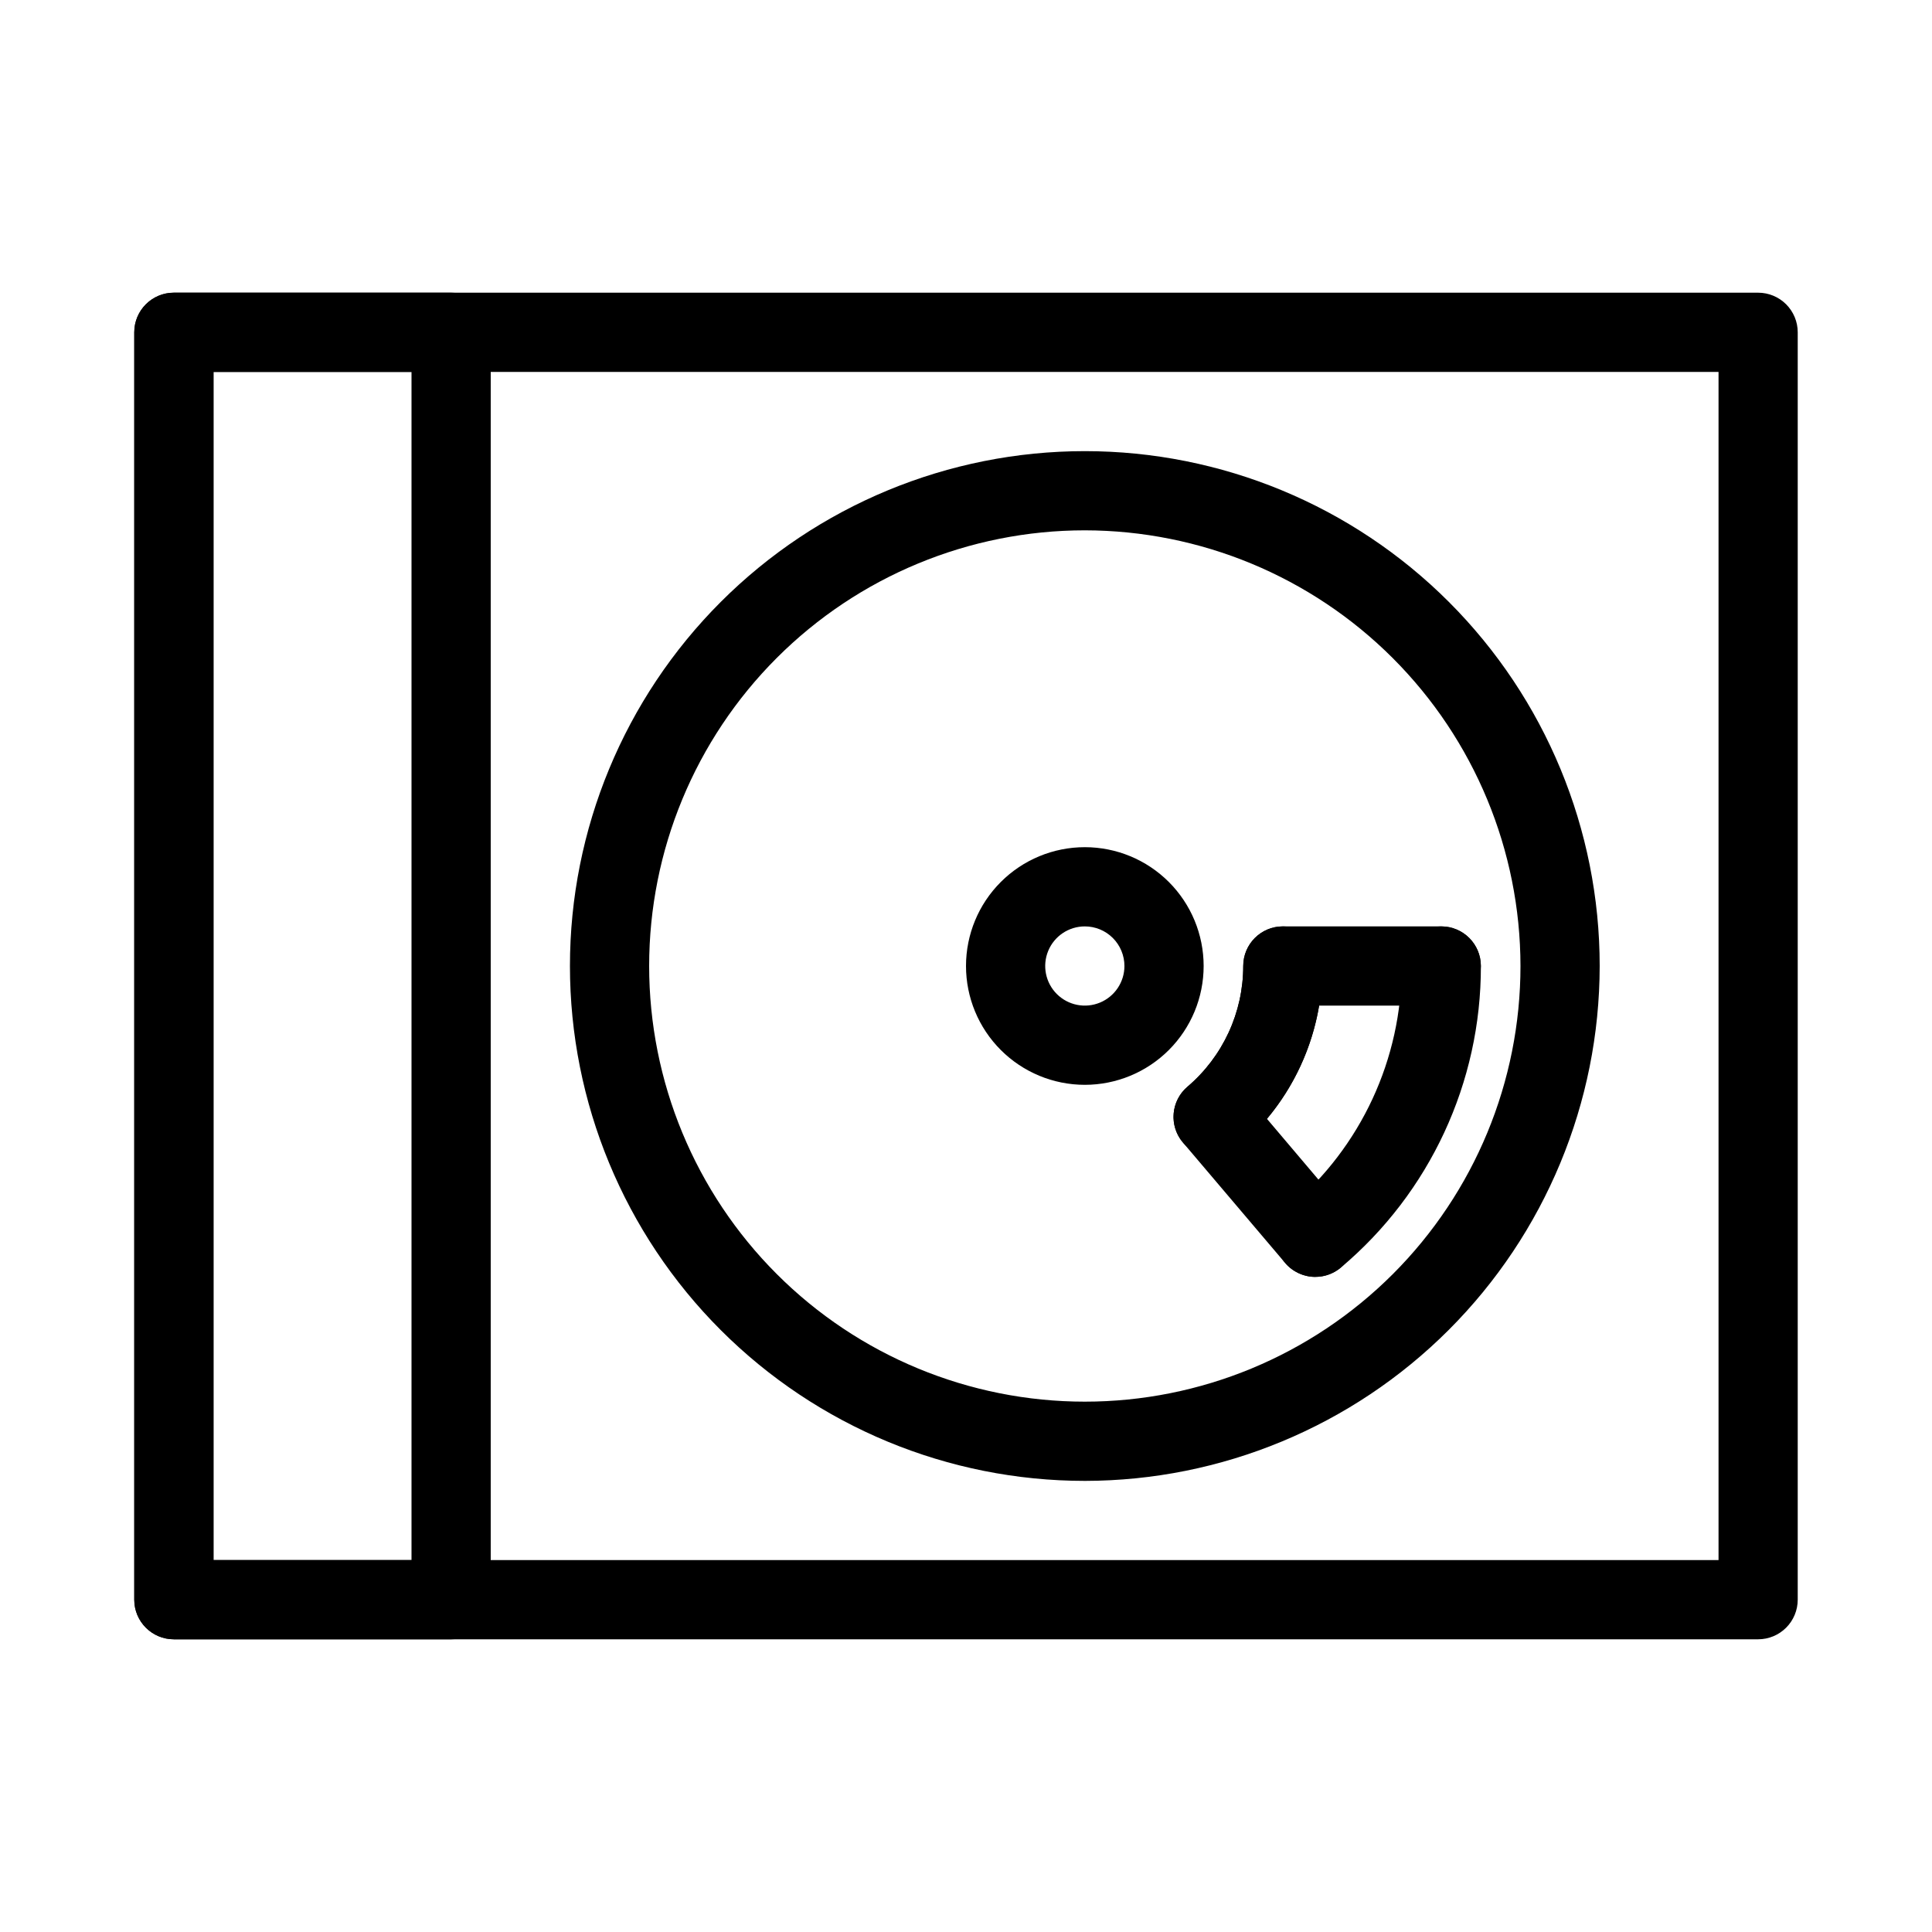 <?xml version="1.0" encoding="UTF-8"?>
<!-- Uploaded to: SVG Repo, www.svgrepo.com, Generator: SVG Repo Mixer Tools -->
<svg fill="#000000" width="800px" height="800px" version="1.1" viewBox="144 144 512 512" xmlns="http://www.w3.org/2000/svg">
 <g>
  <path d="m609.92 578.43h-419.84c-5.797 0-10.496-4.699-10.496-10.496v-335.87c0-5.797 4.699-10.496 10.496-10.496h419.84c2.785 0 5.453 1.105 7.422 3.074s3.074 4.637 3.074 7.422v335.87c0 2.785-1.105 5.453-3.074 7.422s-4.637 3.074-7.422 3.074zm-409.34-20.992h398.85v-314.88h-398.85z"/>
  <path d="m263.55 578.43h-73.473c-5.797 0-10.496-4.699-10.496-10.496v-335.87c0-5.797 4.699-10.496 10.496-10.496h73.473c2.781 0 5.453 1.105 7.422 3.074s3.074 4.637 3.074 7.422v335.87c0 2.785-1.105 5.453-3.074 7.422s-4.641 3.074-7.422 3.074zm-62.977-20.992h52.48v-314.88h-52.48z"/>
  <path d="m431.49 536.45c-36.191 0-70.895-14.375-96.484-39.965-25.59-25.586-39.965-60.293-39.965-96.48 0-36.191 14.375-70.895 39.965-96.484s60.293-39.965 96.484-39.965c36.188 0 70.895 14.375 96.48 39.965 25.59 25.59 39.965 60.293 39.965 96.484-0.039 36.176-14.43 70.855-40.008 96.438-25.582 25.578-60.262 39.969-96.438 40.008zm0-251.91v0.004c-30.621 0-59.988 12.164-81.641 33.816s-33.816 51.02-33.816 81.641 12.164 59.984 33.816 81.637c21.652 21.652 51.02 33.816 81.641 33.816 30.621 0 59.984-12.164 81.637-33.816 21.652-21.652 33.816-51.016 33.816-81.637-0.035-30.613-12.211-59.957-33.855-81.602-21.645-21.645-50.988-33.82-81.598-33.855z"/>
  <path d="m492.59 482.39c-4.418 0.008-8.363-2.75-9.875-6.898-1.512-4.148-0.27-8.797 3.113-11.637 18.836-15.855 29.688-39.234 29.629-63.855 0-5.797 4.699-10.496 10.496-10.496s10.496 4.699 10.496 10.496c0.062 30.82-13.527 60.086-37.113 79.926-1.887 1.59-4.277 2.465-6.746 2.465zm-27.094-31.906c-4.398 0-8.336-2.742-9.855-6.875-1.516-4.129-0.297-8.77 3.055-11.617 9.379-7.981 14.785-19.68 14.781-31.992 0-5.797 4.699-10.496 10.492-10.496 5.797 0 10.496 4.699 10.496 10.496 0.008 18.465-8.094 36.004-22.156 47.977-1.898 1.617-4.312 2.508-6.812 2.508z"/>
  <path d="m431.49 431.49c-8.352 0-16.363-3.32-22.266-9.223-5.906-5.906-9.223-13.914-9.223-22.266s3.316-16.363 9.223-22.266c5.902-5.906 13.914-9.223 22.266-9.223 8.348 0 16.359 3.316 22.266 9.223 5.902 5.902 9.223 13.914 9.223 22.266s-3.32 16.359-9.223 22.266c-5.906 5.902-13.918 9.223-22.266 9.223zm0-41.984c-4.246 0-8.074 2.555-9.699 6.477s-0.727 8.438 2.277 11.441c3 3 7.516 3.898 11.438 2.273s6.481-5.453 6.481-9.695c0-2.785-1.109-5.453-3.074-7.422-1.969-1.969-4.641-3.074-7.422-3.074z"/>
  <path d="m492.57 482.39c-3.082 0-6.004-1.355-8-3.703l-27.078-31.906c-3.75-4.418-3.215-11.035 1.195-14.789 9.379-7.981 14.785-19.68 14.781-31.992 0-5.797 4.699-10.496 10.492-10.496h41.984c5.797 0 10.496 4.699 10.496 10.496s-4.699 10.496-10.496 10.496h-32.367c-1.844 11.059-6.613 21.422-13.812 30.016l20.812 24.562c2.652 3.117 3.25 7.496 1.531 11.211-1.723 3.715-5.445 6.09-9.539 6.086z"/>
 </g>
</svg>